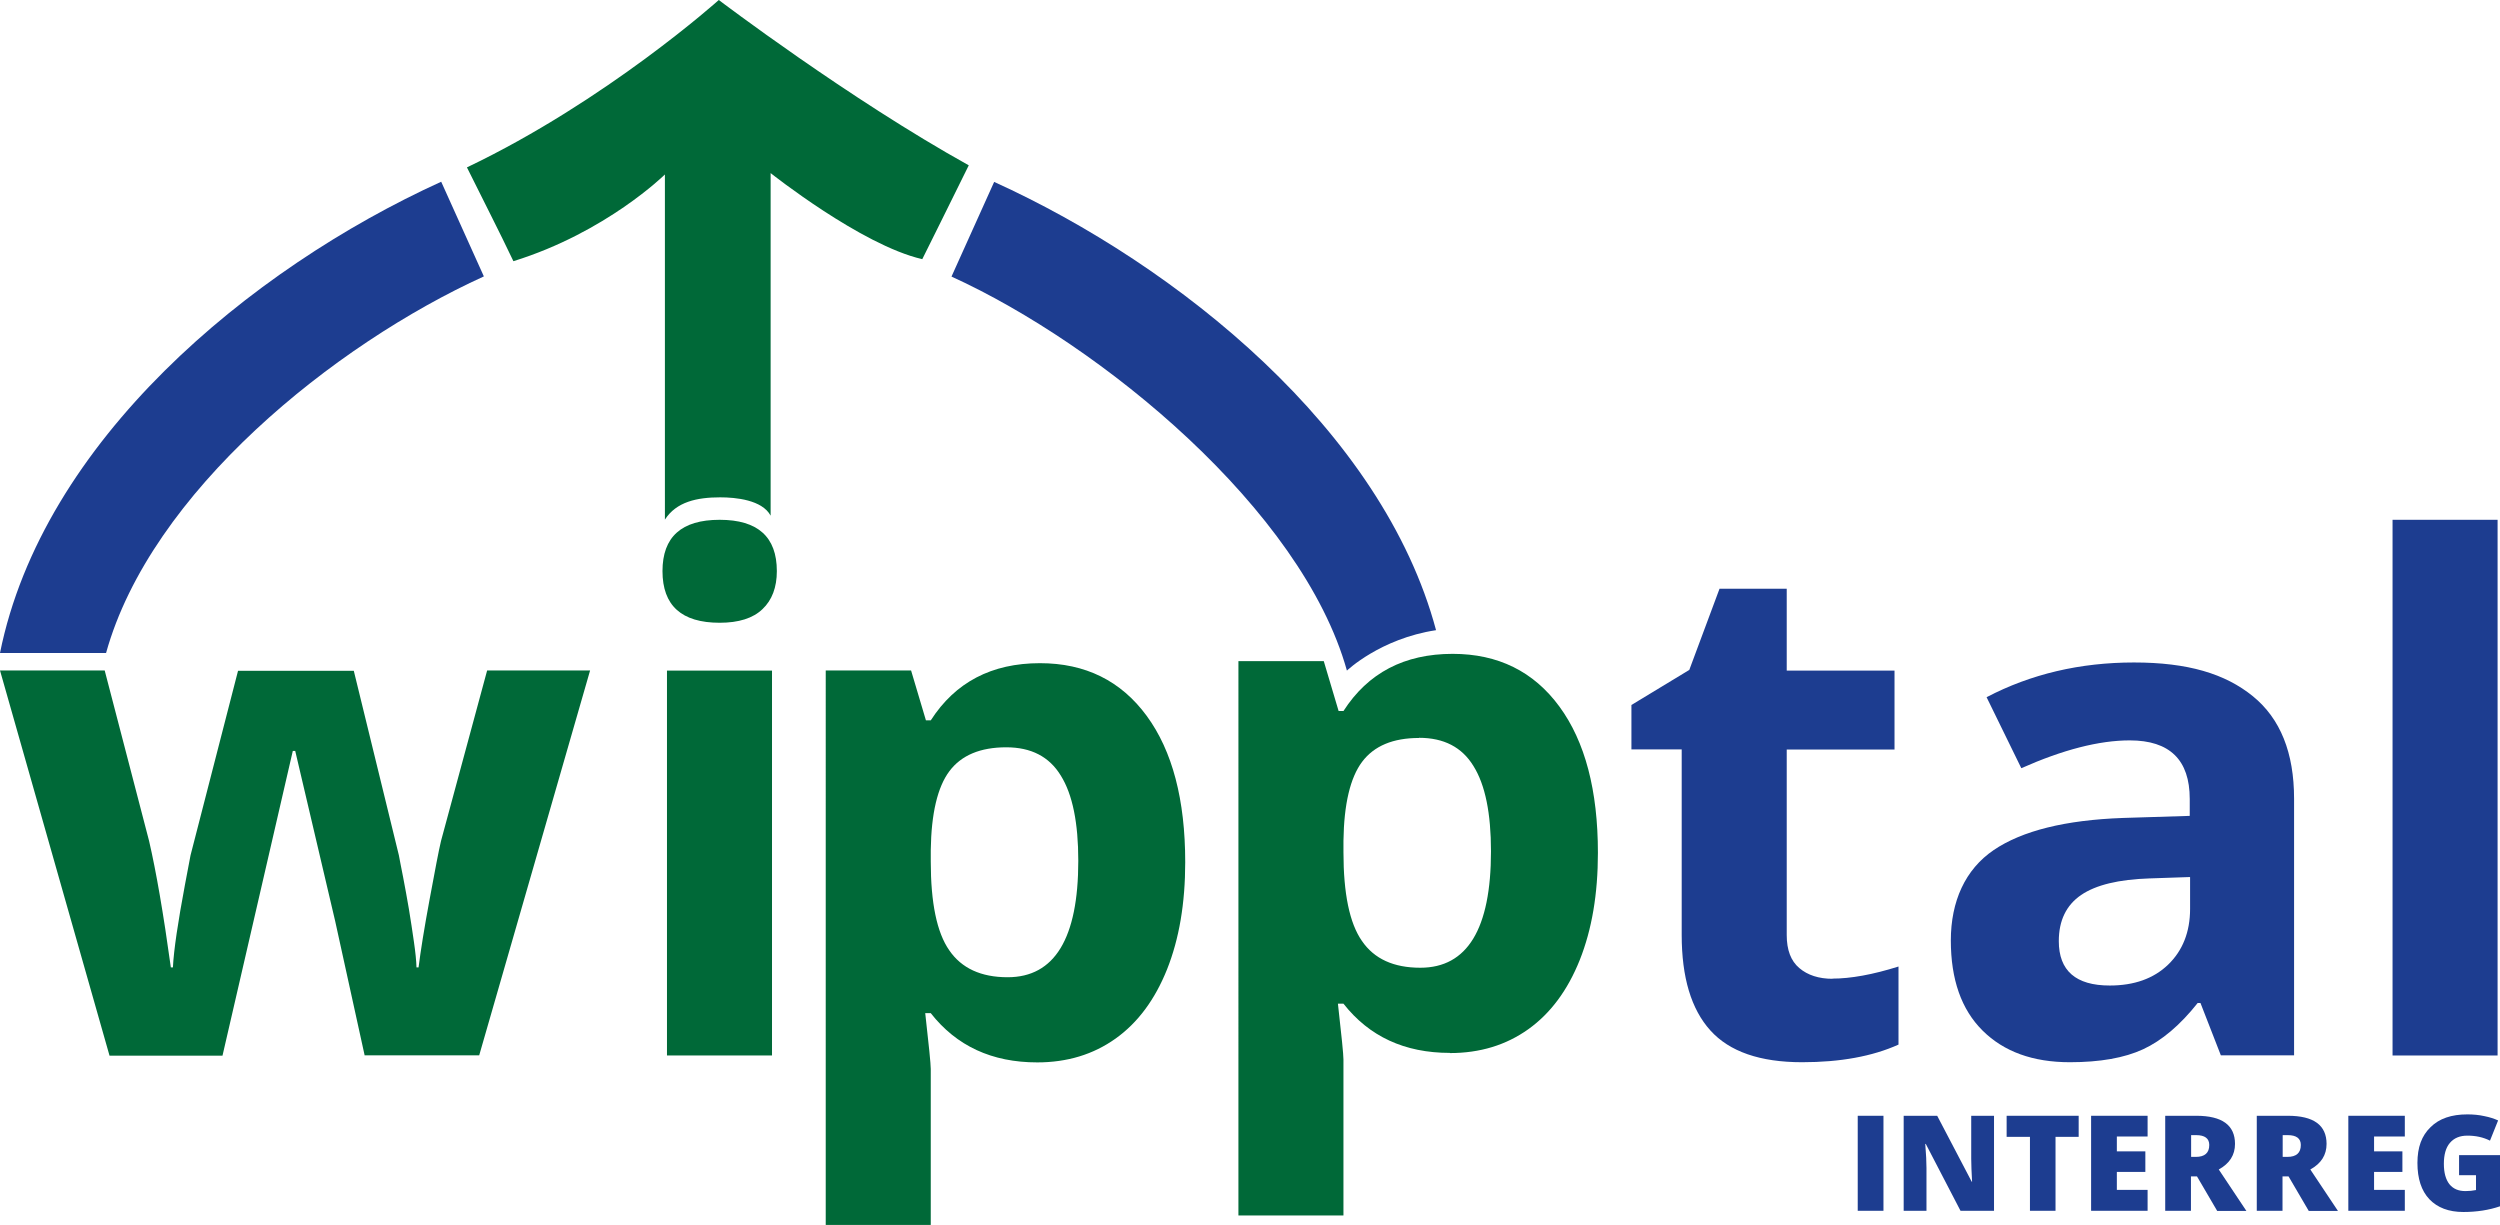 <?xml version="1.0" encoding="UTF-8"?><svg id="a" xmlns="http://www.w3.org/2000/svg" width="51.05mm" height="25.01mm" xmlns:xlink="http://www.w3.org/1999/xlink" viewBox="0 0 144.72 70.9"><defs><style>.f{fill:none;}.g{fill:#006938;}.h{fill:#1d3d90;}.i{clip-path:url(#c);}.j{clip-path:url(#b);}.k{clip-path:url(#e);}.l{clip-path:url(#d);}</style><clipPath id="b"><rect class="f" x="0" width="144.72" height="70.9"/></clipPath><clipPath id="c"><rect class="f" x="0" width="144.72" height="70.9"/></clipPath><clipPath id="d"><rect class="f" x="0" width="144.72" height="70.9"/></clipPath><clipPath id="e"><rect class="f" x="0" width="144.72" height="70.9"/></clipPath></defs><rect class="h" x="107.54" y="64.59" width="1.49" height="5.5"/><g class="j"><path class="h" d="M115.44,70.09h-1.95l-2.01-3.87h-.03c.05,.61,.07,1.07,.07,1.39v2.48h-1.32v-5.5h1.94l2,3.82h.02c-.03-.55-.05-1-.05-1.33v-2.49h1.32v5.5Z"/></g><polygon class="h" points="116.16 64.59 116.16 65.81 117.51 65.81 117.51 70.09 118.99 70.09 118.99 65.81 120.33 65.81 120.33 64.59 116.16 64.59"/><polygon class="h" points="121.05 64.59 121.05 70.09 124.32 70.09 124.32 68.88 122.54 68.88 122.54 67.84 124.19 67.84 124.19 66.65 122.54 66.65 122.54 65.79 124.32 65.79 124.32 64.59 121.05 64.59"/><g class="i"><path class="h" d="M126.83,66.97h.28c.52,0,.78-.23,.78-.69,0-.38-.26-.57-.76-.57h-.29v1.26Zm0,1.12v2h-1.49v-5.5h1.8c1.49,0,2.24,.54,2.24,1.63,0,.64-.31,1.13-.94,1.48l1.6,2.4h-1.69l-1.17-2h-.38Z"/><path class="h" d="M132.13,66.97h.28c.52,0,.78-.23,.78-.69,0-.38-.26-.57-.76-.57h-.29v1.26Zm0,1.12v2h-1.49v-5.5h1.8c1.49,0,2.24,.54,2.24,1.63,0,.64-.31,1.13-.94,1.48l1.6,2.4h-1.69l-1.17-2h-.38Z"/></g><polygon class="h" points="135.94 64.59 135.94 70.09 139.21 70.09 139.21 68.88 137.43 68.88 137.43 67.84 139.07 67.84 139.07 66.65 137.43 66.65 137.43 65.79 139.21 65.79 139.21 64.59 135.94 64.59"/><g class="l"><path class="h" d="M142.35,66.87h2.37v2.96c-.64,.22-1.35,.33-2.12,.33-.85,0-1.5-.25-1.97-.74-.46-.49-.69-1.19-.69-2.1s.25-1.58,.76-2.07c.5-.5,1.21-.74,2.13-.74,.34,0,.67,.03,.98,.1,.31,.06,.58,.15,.8,.25l-.47,1.17c-.4-.2-.83-.29-1.31-.29-.44,0-.77,.14-1.01,.42-.24,.28-.35,.69-.35,1.21s.11,.91,.32,1.18c.22,.27,.52,.4,.93,.4,.22,0,.42-.02,.61-.06v-.86h-.98v-1.15Z"/><path class="g" d="M21.11,61.1l-1.71-7.79-2.31-9.84h-.14l-4.07,17.64H6.34L0,38.81H6.06l2.57,9.87c.41,1.77,.83,4.2,1.26,7.32h.12c.05-1.01,.29-2.61,.7-4.8l.32-1.69,2.75-10.68h6.7l2.61,10.68c.05,.29,.14,.72,.25,1.29,.11,.57,.22,1.18,.33,1.82,.11,.65,.2,1.28,.29,1.89,.09,.62,.14,1.11,.15,1.49h.12c.12-.96,.33-2.27,.64-3.94,.31-1.67,.52-2.79,.66-3.38l2.67-9.87h5.96l-6.42,22.28h-6.62Z"/><path class="g" d="M44.69,61.1h-6.08v-22.28h6.08v22.28Zm-6.34-28.04c0-1.98,1.1-2.97,3.31-2.97s3.31,.99,3.31,2.97c0,.94-.28,1.68-.83,2.2-.55,.53-1.38,.79-2.48,.79-2.21,0-3.31-1-3.31-2.99"/><path class="g" d="M58.25,43.26c-1.5,0-2.6,.46-3.29,1.38-.69,.92-1.05,2.45-1.08,4.57v.66c0,2.39,.35,4.11,1.07,5.14,.71,1.04,1.84,1.56,3.38,1.56,2.72,0,4.09-2.25,4.09-6.74,0-2.19-.33-3.84-1.01-4.93-.67-1.1-1.72-1.64-3.16-1.64m1.79,18.24c-2.62,0-4.67-.95-6.16-2.85h-.32c.21,1.86,.32,2.94,.32,3.23v9.03h-6.08V38.81h4.94l.86,2.89h.28c1.42-2.21,3.53-3.31,6.32-3.31,2.63,0,4.69,1.02,6.18,3.05,1.49,2.03,2.23,4.86,2.23,8.47,0,2.38-.35,4.44-1.05,6.2-.7,1.75-1.69,3.09-2.98,4.01-1.29,.92-2.8,1.38-4.54,1.38"/><path class="g" d="M82.14,42.72c-1.5,0-2.6,.46-3.29,1.38-.69,.92-1.05,2.45-1.08,4.57v.66c0,2.39,.35,4.11,1.07,5.14,.71,1.04,1.84,1.55,3.38,1.55,2.72,0,4.09-2.25,4.09-6.74,0-2.19-.33-3.84-1.01-4.93-.67-1.1-1.72-1.64-3.16-1.64m1.79,18.24c-2.62,0-4.67-.95-6.16-2.85h-.32c.21,1.86,.32,2.94,.32,3.23v9.03h-6.08V38.27h4.94l.86,2.89h.28c1.42-2.21,3.53-3.31,6.32-3.31,2.63,0,4.69,1.02,6.18,3.05,1.49,2.03,2.23,4.86,2.23,8.47,0,2.38-.35,4.44-1.05,6.2-.7,1.75-1.69,3.09-2.98,4.01s-2.8,1.38-4.54,1.38"/><path class="h" d="M106.07,56.65c1.06,0,2.34-.23,3.83-.7v4.52c-1.51,.68-3.37,1.02-5.58,1.02-2.43,0-4.2-.61-5.31-1.84-1.11-1.23-1.66-3.07-1.66-5.53v-10.74h-2.91v-2.57l3.35-2.03,1.75-4.7h3.89v4.74h6.24v4.57h-6.24v10.74c0,.86,.24,1.5,.73,1.91,.48,.41,1.13,.62,1.92,.62"/><path class="h" d="M126.77,50.77l-2.35,.08c-1.77,.06-3.08,.37-3.95,.96-.86,.59-1.29,1.48-1.29,2.67,0,1.71,.98,2.57,2.95,2.57,1.41,0,2.54-.4,3.38-1.21,.84-.81,1.27-1.89,1.27-3.23v-1.83Zm1.79,10.32l-1.18-3.03h-.16c-1.02,1.29-2.08,2.18-3.16,2.68-1.08,.5-2.49,.75-4.24,.75-2.14,0-3.82-.61-5.05-1.83-1.23-1.22-1.84-2.96-1.84-5.22s.83-4.11,2.48-5.23c1.65-1.12,4.15-1.74,7.48-1.86l3.87-.12v-.98c0-2.26-1.16-3.39-3.47-3.39-1.78,0-3.87,.54-6.28,1.61l-2.01-4.11c2.56-1.34,5.41-2.01,8.53-2.01s5.28,.65,6.88,1.95c1.6,1.3,2.39,3.28,2.39,5.94v14.85h-4.25Z"/></g><rect class="h" x="138.5" y="30.09" width="6.08" height="31.01"/><g class="k"><path class="g" d="M53.39,15c1.06-2.14,.88-1.76,2.69-5.43C49.13,5.71,41.61,0,41.61,0c0,0-6.51,5.84-14.58,9.69,.97,1.96,1.84,3.64,2.69,5.43,5.38-1.67,8.77-5.02,8.77-5.02V30.08c.66-1.03,1.85-1.29,3.2-1.29,.91,0,2.43,.15,2.92,1.06V10.02s5.25,4.17,8.77,4.98"/><path class="h" d="M0,37.8C2.47,25.55,14.43,15.58,25.54,10.52l2.47,5.48c-8.67,3.95-19.28,12.48-21.87,21.8H0Z"/><path class="h" d="M83.13,36.48c-3.09-11.56-14.93-21.11-25.58-25.95l-2.47,5.48c8.67,3.95,20.29,13.49,22.89,22.81,0,0,1.93-1.85,5.16-2.34"/></g></svg>